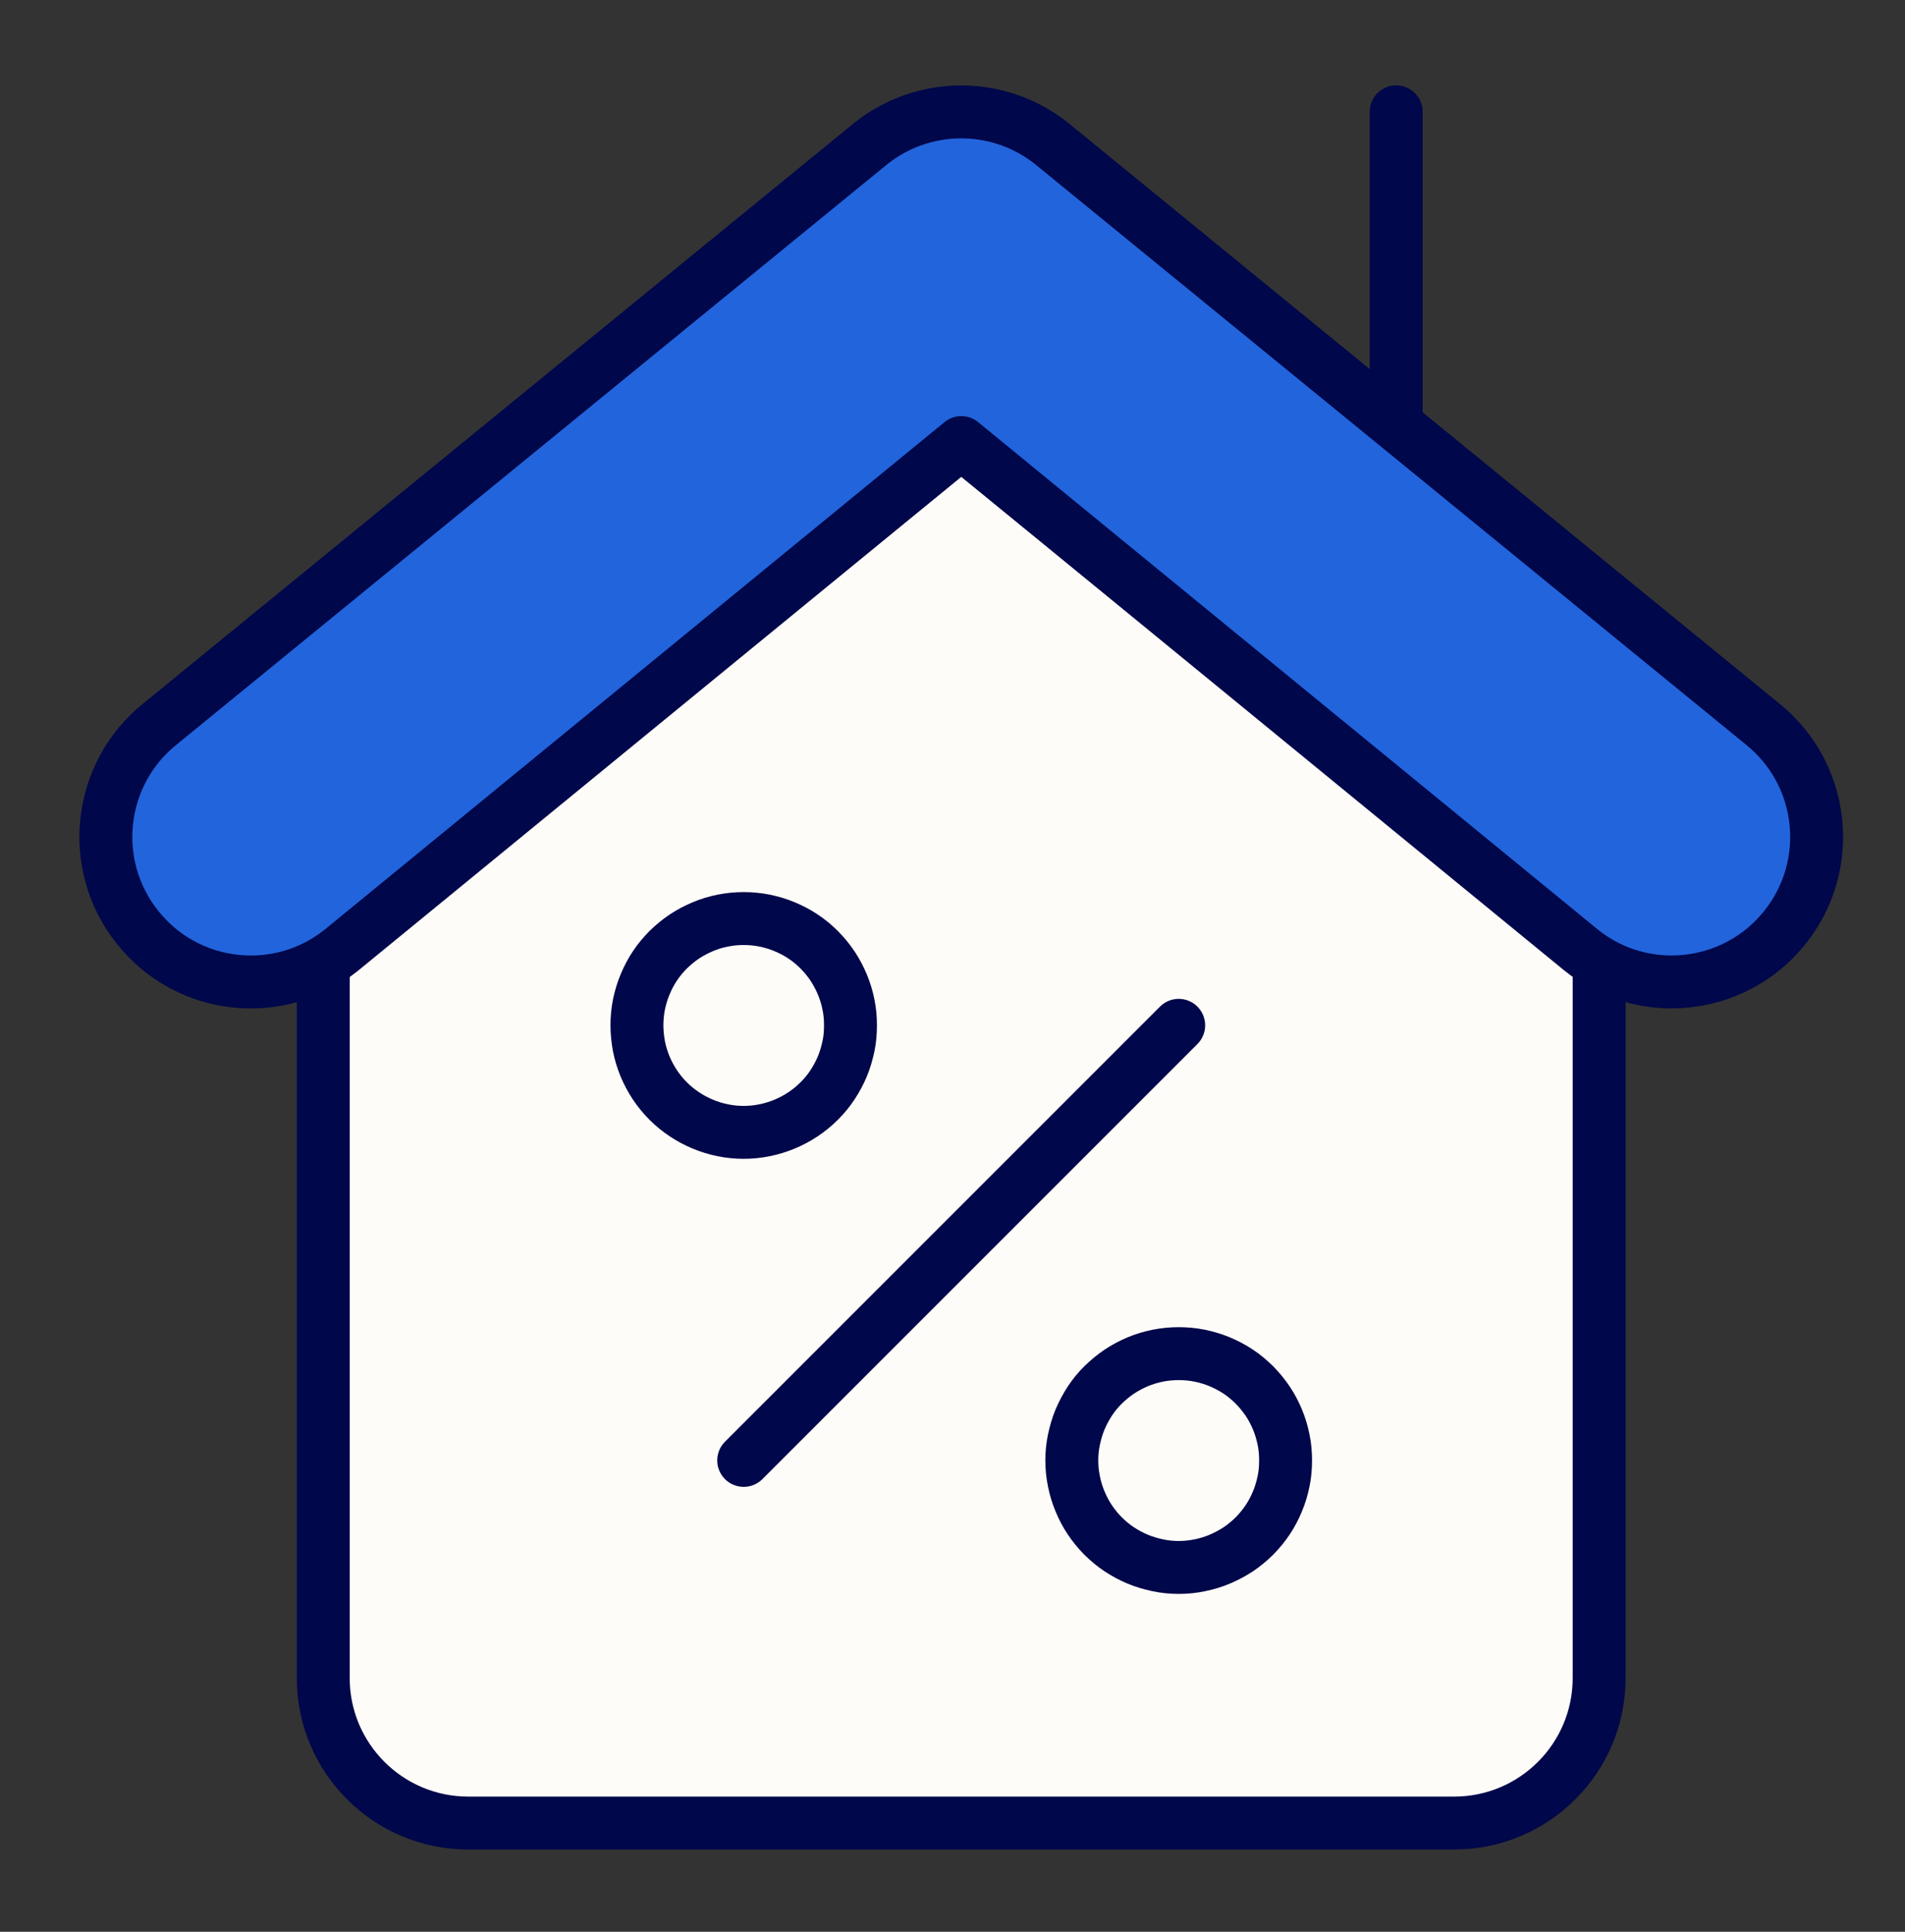<?xml version="1.0" encoding="UTF-8"?> <svg xmlns="http://www.w3.org/2000/svg" width="72" height="73" viewBox="0 0 72 73" fill="none"><rect x="0" y="0" width="72" height="73" fill="#333333" stroke="none"/><path d="M12.217 36.372V63.411C12.217 66.437 14.672 68.891 17.698 68.891H54.96C57.986 68.891 60.44 66.437 60.44 63.411V36.372L36.329 16.723L12.217 36.372Z" fill="#FEFCF8" stroke="#00074A" stroke-width="2" stroke-linecap="round" stroke-linejoin="round"></path><path d="M28.108 42.791C27.047 42.791 26.008 42.36 25.253 41.606C25.07 41.423 24.899 41.214 24.75 40.992C24.605 40.771 24.482 40.541 24.38 40.298C24.277 40.051 24.201 39.795 24.149 39.539C24.103 39.279 24.073 39.015 24.073 38.751C24.073 38.487 24.098 38.218 24.149 37.958C24.205 37.698 24.277 37.447 24.38 37.204C24.482 36.957 24.605 36.722 24.75 36.505C24.895 36.283 25.07 36.079 25.253 35.891C25.441 35.708 25.645 35.538 25.867 35.389C26.088 35.244 26.319 35.12 26.566 35.018C26.809 34.916 27.06 34.839 27.32 34.788C27.844 34.685 28.377 34.685 28.897 34.788C29.157 34.843 29.408 34.916 29.651 35.018C29.898 35.12 30.133 35.244 30.35 35.389C30.572 35.533 30.776 35.708 30.963 35.891C31.147 36.079 31.317 36.283 31.466 36.505C31.611 36.727 31.735 36.957 31.837 37.204C31.939 37.447 32.016 37.698 32.067 37.958C32.123 38.218 32.144 38.487 32.144 38.751C32.144 39.015 32.123 39.279 32.067 39.539C32.012 39.799 31.939 40.051 31.837 40.298C31.735 40.541 31.611 40.771 31.466 40.992C31.322 41.214 31.147 41.423 30.963 41.606C30.209 42.36 29.169 42.791 28.104 42.791H28.108Z" stroke="#00074A" stroke-width="2" stroke-linecap="round" stroke-linejoin="round"></path><path d="M44.549 59.232C44.285 59.232 44.021 59.206 43.761 59.151C43.501 59.096 43.249 59.023 43.002 58.921C42.759 58.819 42.529 58.695 42.308 58.55C42.086 58.405 41.882 58.231 41.694 58.047C41.507 57.86 41.34 57.655 41.191 57.434C41.042 57.212 40.923 56.982 40.82 56.735C40.718 56.492 40.641 56.24 40.59 55.981C40.535 55.721 40.509 55.452 40.509 55.188C40.509 54.924 40.535 54.66 40.59 54.4C40.646 54.14 40.718 53.888 40.82 53.641C40.923 53.398 41.046 53.168 41.191 52.946C41.336 52.725 41.502 52.52 41.694 52.333C41.882 52.15 42.086 51.979 42.308 51.83C42.529 51.685 42.759 51.561 43.002 51.459C43.249 51.357 43.505 51.28 43.761 51.229C44.285 51.127 44.818 51.127 45.342 51.229C45.602 51.284 45.853 51.357 46.096 51.459C46.339 51.561 46.578 51.685 46.795 51.83C47.017 51.975 47.221 52.15 47.409 52.333C47.592 52.52 47.762 52.725 47.911 52.946C48.061 53.168 48.18 53.398 48.282 53.641C48.385 53.888 48.461 54.144 48.512 54.4C48.568 54.66 48.589 54.924 48.589 55.188C48.589 55.452 48.568 55.721 48.512 55.981C48.457 56.24 48.385 56.492 48.282 56.735C48.18 56.982 48.056 57.216 47.911 57.434C47.767 57.651 47.592 57.86 47.409 58.047C47.221 58.231 47.017 58.401 46.795 58.55C46.573 58.695 46.339 58.819 46.096 58.921C45.853 59.023 45.602 59.1 45.342 59.151C45.078 59.206 44.813 59.232 44.549 59.232Z" stroke="#00074A" stroke-width="2" stroke-linecap="round" stroke-linejoin="round"></path><path d="M28.108 55.187L44.549 38.746" stroke="#00074A" stroke-width="2" stroke-linecap="round" stroke-linejoin="round"></path><path d="M63.18 37.107C61.978 37.107 60.768 36.715 59.763 35.905L36.333 16.724L12.903 35.905C10.547 37.797 7.091 37.418 5.203 35.048C3.311 32.688 3.694 29.236 6.059 27.348L32.907 5.427C34.91 3.829 37.752 3.829 39.751 5.427L66.602 27.348C68.967 29.236 69.351 32.688 67.459 35.048C66.376 36.404 64.782 37.107 63.176 37.107H63.18Z" fill="#2264DC" stroke="#00074A" stroke-width="2" stroke-linecap="round" stroke-linejoin="round"></path><path d="M52.769 15.841V4.225" stroke="#00074A" stroke-width="2" stroke-linecap="round" stroke-linejoin="round"></path></svg> 